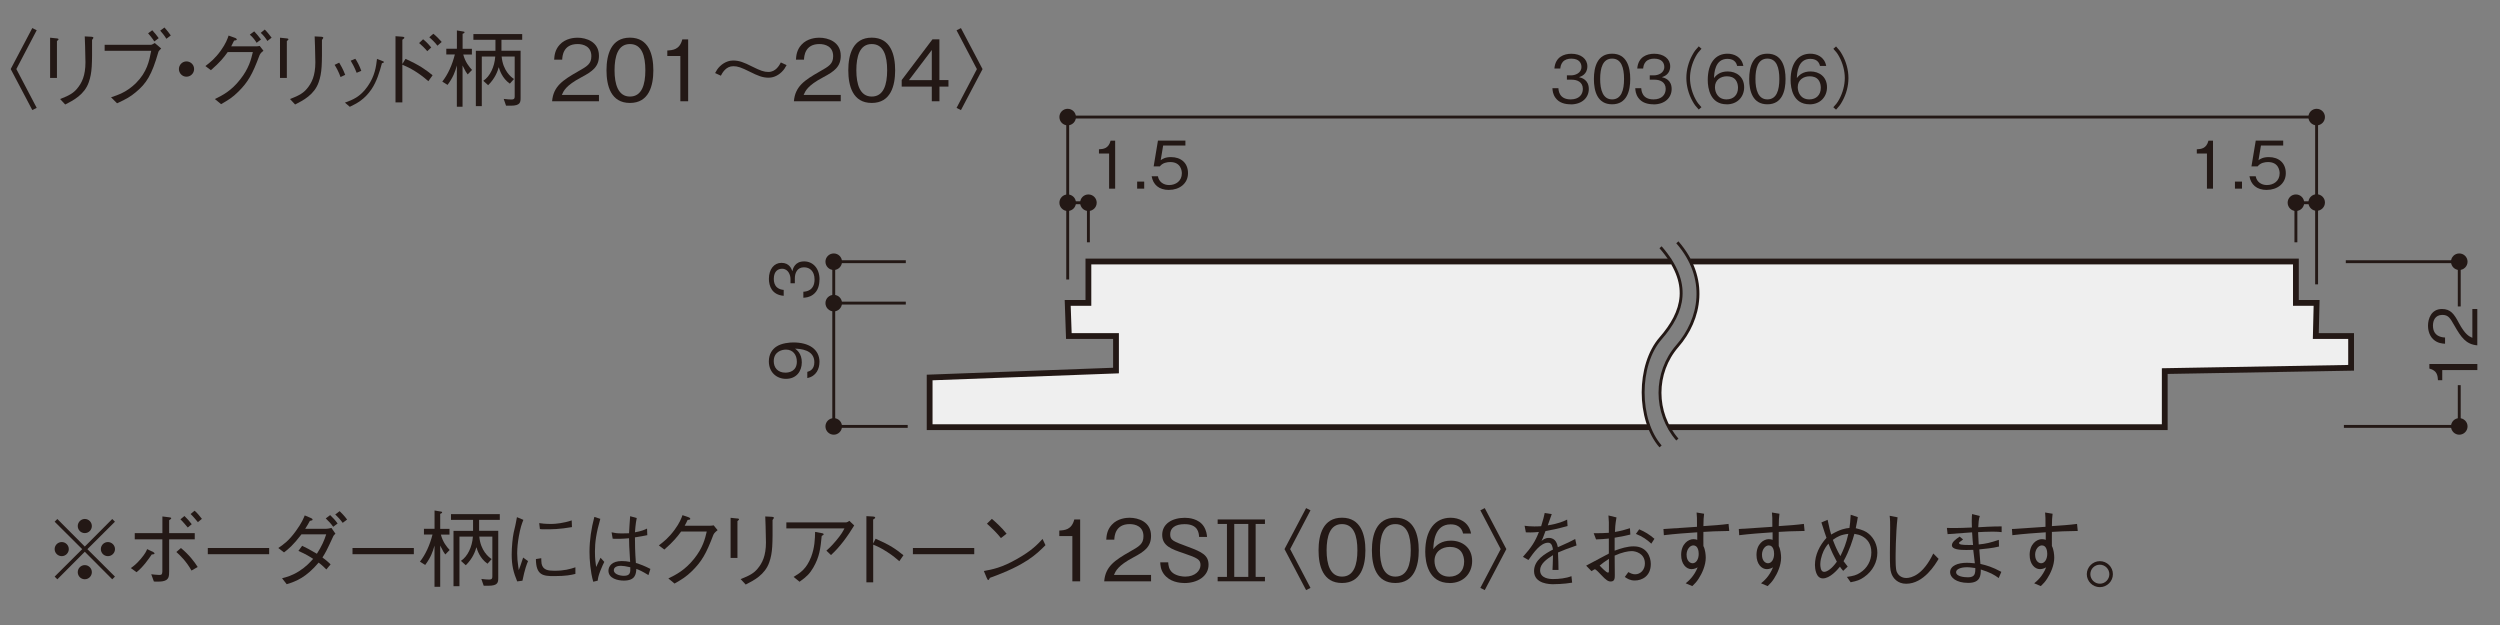 <?xml version="1.0" encoding="UTF-8"?><svg id="_レイヤー_1" xmlns="http://www.w3.org/2000/svg" xmlns:xlink="http://www.w3.org/1999/xlink" viewBox="0 0 500 125"><rect x="0" y="0" width="500" height="125" fill="#808080" stroke="none"/><defs><style>.cls-1,.cls-2,.cls-3{fill:none;}.cls-2{stroke-width:.58px;}.cls-2,.cls-3{stroke:#231815;}.cls-4{fill:#efefef;}.cls-3{stroke-miterlimit:10;stroke-width:1.16px;}.cls-5{clip-path:url(#clippath-1);}.cls-6{fill:#231815;}.cls-7{clip-path:url(#clippath);}</style><clipPath id="clippath"><rect class="cls-1" x="149.57" y="9.03" width="350.43" height="92.09"/></clipPath><clipPath id="clippath-1"><rect class="cls-1" x="152.06" y="9.03" width="345.77" height="80.44"/></clipPath></defs><rect class="cls-1" width="500" height="125"/><path class="cls-6" d="M11.47,115.86l-.54-.54,5.51-5.49-5.51-5.49.54-.54,5.49,5.51,5.49-5.51.54.54-5.51,5.49,5.51,5.49-.54.54-5.49-5.51-5.49,5.51ZM13.76,109.82c0,.76-.63,1.41-1.41,1.41s-1.42-.63-1.42-1.41.64-1.41,1.42-1.41,1.41.64,1.41,1.41ZM18.37,105.21c0,.75-.61,1.41-1.41,1.41s-1.41-.64-1.41-1.41.64-1.42,1.41-1.42,1.41.64,1.41,1.42ZM18.37,114.43c0,.76-.61,1.42-1.41,1.42s-1.41-.64-1.41-1.42.64-1.41,1.41-1.41,1.41.64,1.41,1.41ZM23,109.82c0,.76-.63,1.41-1.42,1.41s-1.41-.63-1.41-1.41.64-1.41,1.41-1.41,1.42.64,1.42,1.41Z"/><path class="cls-6" d="M26.16,113.62c.54-.39,1.1-.78,2.03-1.88.88-1.05,1.05-1.47,1.24-1.92l1.22.59c.15.07.25.19.25.29,0,.15-.25.17-.56.2-.53.78-1.69,2.49-3.03,3.54l-1.15-.83ZM32.48,107.87h-5.53v-1.24h5.53v-3.34l1.37.17c.25.02.39.07.39.19s-.05.15-.41.39v2.59h5.12v1.24h-5.12v6.36c0,1.03-.02,1.81-1.32,2.03-.44.08-1.25.07-1.73.05l-.53-1.46c.34.03,1.07.14,1.61.14.47,0,.59-.12.61-.71v-6.41ZM36.18,109.6c1.61,1.32,2.69,2.73,3.36,3.8l-1.24.71c-1.03-1.85-2.32-3.08-3.03-3.71l.92-.8ZM37.55,105.5c-.17-.2-.95-1.15-1.46-1.64l.8-.66c.47.44,1.05,1.08,1.46,1.64l-.8.66ZM39.58,104.43c-.17-.2-.98-1.19-1.46-1.63l.8-.66c.51.42,1.12,1.19,1.46,1.63l-.8.66Z"/><path class="cls-6" d="M41.56,110.84v-1.24h12.27v1.24h-12.27Z"/><path class="cls-6" d="M67.08,106.74c-.25.25-.29.29-.39.44-1.31,2.85-1.56,3.31-2.2,4.32.41.29.95.7,1.63,1.37l-.85,1.02c-.8-.81-1.24-1.14-1.54-1.37-2.51,2.95-4.44,3.73-6.39,4.32l-.93-1.19c.92-.24,1.97-.51,3.37-1.39,1.42-.9,2.19-1.76,2.85-2.49-.56-.37-1.47-.95-2.95-1.59l.75-1.02c.88.42,1.49.73,2.95,1.59,1-1.58,1.44-2.59,1.86-3.88h-4.95c-1.66,2.17-2.61,2.95-3.49,3.61l-1.14-.88c1.07-.73,2.1-1.44,3.53-3.42,1.14-1.56,1.53-2.54,1.76-3.1l1.27.54c.12.07.29.15.29.29,0,.15-.07.17-.54.27-.22.41-.56,1.02-.93,1.58h4.15c.22,0,.66-.05,1.1-.17l.8,1.15ZM66.64,105.36c-.44-.63-.93-1.15-1.49-1.68l.88-.66c.56.53,1.05,1.05,1.49,1.68l-.88.66ZM68.54,104.57c-.44-.61-.98-1.2-1.49-1.68l.88-.66c.42.41.98.98,1.49,1.68l-.88.66Z"/><path class="cls-6" d="M70.5,110.84v-1.24h12.27v1.24h-12.27Z"/><path class="cls-6" d="M89.06,110.89c-.31-.41-.37-.49-1.02-1.78v8.25h-1.14v-8.25c-.32,1.2-.76,2.41-1.86,3.88l-1.05-.66c1.12-1.42,1.98-3.32,2.51-5.42h-1.71v-1.15h2.12v-3.66l1.3.22c.08.02.22.03.22.14,0,.17-.24.25-.39.31v3h1.86v1.15h-1.73c.41,1.53,1.19,2.47,1.76,3.08l-.88.9ZM95.82,103.96v2.2h3.83v9.36c0,.93-.02,1.63-1.98,1.63h-.93l-.47-1.36c.81.09,1.14.12,1.54.12.64,0,.66-.29.66-.66v-7.93h-2.61c.25,2.81,1.88,4.12,2.47,4.49l-.83.93c-1.56-1.08-2.05-2.75-2.22-3.3-.22.8-.71,2.22-2.12,3.61l-.97-.88c1.34-.88,2.24-2.78,2.39-4.85h-2.69v9.92h-1.19v-11.07h3.91v-2.2h-4.41v-1.15h9.76v1.15h-4.15Z"/><path class="cls-6" d="M104.68,103.96c-.31.78-.61,1.58-.92,3.36-.19,1.1-.32,2.24-.32,3.36,0,.93.08,1.66.19,2.42.07.51.08.58.12.92.22-.54.36-.92.88-2.51l.98.71c-.25.58-.64,1.56-1.12,3.92l-1.05.14c-.71-1.73-1.1-3.1-1.1-5.37,0-1.44.19-3.44.39-4.36.37-1.58.41-1.75.47-2.12.14-.73.15-.81.19-1l1.29.54ZM108.25,111.64c0,.17.03.97.07,1.12.27,1.25,1.32,1.39,2.54,1.39,2.02,0,3.1-.32,4.22-.69v1.32c-.9.22-1.85.44-4.29.44-2.15,0-3.59-.15-3.61-3.41l1.07-.17ZM107.85,104.62c.44.07,1.14.17,2.42.17.83,0,2.49-.17,4.07-.71l.05,1.34c-2.59.44-3.83.44-5.56.44-.44,0-.61-.02-.85-.05l-.14-1.19Z"/><path class="cls-6" d="M118.65,116.35c-.58-2-.75-4.47-.75-5.95,0-2.37.36-4.73.97-7.02l1.19.39c-.83,2.9-1.07,4.71-1.07,6.51,0,1.53.12,2.25.24,3.12.14-.29.76-1.59.88-1.85l.75.83c-.17.36-.44.86-.78,1.75-.44,1.15-.47,1.49-.54,2l-.88.22ZM129.69,115.02c-1.29-.8-1.85-1.02-2.42-1.24-.07,1.05-.2,2.34-2.51,2.34-1.2,0-3.07-.42-3.07-1.98,0-.88.69-1.93,2.64-1.93.56,0,1.15.05,1.7.17-.19-3.24-.22-3.61-.22-4.73-1.24.12-2.59.14-3.27.1l-.22-1.29c.63.14,1.02.22,2.12.22.68,0,1-.02,1.37-.03.03-.81.14-2.27.22-3.41l1.32.36c-.25,1.15-.32,2.46-.36,2.86,1.34-.24,1.93-.51,2.42-.75l.05,1.32c-.59.12-1.24.25-2.47.44,0,1.22.02,2.95.19,5.12.85.27,1.64.54,2.9,1.19l-.39,1.24ZM124.18,113.16c-1.27,0-1.42.64-1.42.88,0,.69.98,1.12,2.03,1.12,1.29,0,1.3-.71,1.27-1.71-.8-.19-1.47-.29-1.88-.29Z"/><path class="cls-6" d="M142.11,105.14c.25,0,.36-.02.61-.08l.8.97c-.66.54-.75.71-.88,1.02-1.39,3.66-2.29,5.25-4.27,7.19-1.15,1.12-2,1.64-3.46,2.47l-1.24-1.02c1.49-.73,3.27-1.61,5.14-3.92,1.78-2.22,2.2-4.02,2.54-5.47h-5.12c-.75,1.02-1.53,2.02-3.36,3.61l-1.1-.83c.93-.71,1.95-1.49,3.15-3.12,1.03-1.41,1.34-2.27,1.58-2.93l1.22.42c.32.12.34.29.34.32,0,.15-.22.19-.54.22-.17.37-.34.73-.58,1.15h5.17Z"/><path class="cls-6" d="M147.46,103.69c.14,0,.34.05.34.17,0,.09-.02.12-.31.36v7.37h-1.37v-8.03l1.34.14ZM148.12,115.82c1.95-.75,2.69-1.25,3.37-2.05.98-1.15,1.7-2.63,1.7-5.29,0-.51-.05-2.78-.07-3.24-.02-.53-.02-.61-.07-1.95l1.37.07c.07.02.36.03.36.2,0,.07-.03.1-.27.44.02,4.85.03,6.51-.66,8.47-.86,2.47-3.1,3.63-4.71,4.44l-1.02-1.1Z"/><path class="cls-6" d="M157.27,105.67v-1.19h11.97c.1,0,.39-.12.63-.31l.97.92c-1.31,2.15-2.78,4.22-4.64,5.92l-.92-.88c.39-.34.9-.78,1.92-1.98,1.08-1.29,1.36-1.83,1.69-2.47h-11.61ZM158.73,115.38c1.41-.86,2.58-1.63,3.51-4.03.71-1.9.75-3.56.78-4.97l1.46.27c.17.03.25.12.25.2,0,.1-.03.14-.39.34-.24,2.46-.42,4.17-1.7,6.36-.73,1.22-1.29,1.78-2.73,2.8l-1.19-.97Z"/><path class="cls-6" d="M175.13,107.75c2.88,1.25,4.02,2.05,5.56,3.3l-.83,1.19c-.51-.44-1.15-1.02-2.32-1.78-1.36-.9-2.14-1.22-2.9-1.53v7.54h-1.36v-13.24l1.29.07c.08,0,.47.02.47.24,0,.1-.14.19-.41.37v4.8l.49-.97Z"/><path class="cls-6" d="M182.58,110.84v-1.24h12.27v1.24h-12.27Z"/><path class="cls-6" d="M209.1,109.03c-1.9,1.9-3.97,3.97-11.12,6.54-.02.03-.2.44-.31.44-.14,0-.22-.2-.32-.42l-.58-1.39c1.68-.31,3.53-.63,6.64-2.41,2.95-1.66,4.14-2.95,5.1-4l.58,1.24ZM200.19,107.62c-.83-1.05-1.8-1.98-2.8-2.88l.98-.97c.53.44,1.97,1.71,2.95,2.97l-1.14.88Z"/><path class="cls-6" d="M214.47,116.26v-9.05h-2.61v-1.1c1.1-.07,2.47-.15,3-2.22h1.17v12.37h-1.56Z"/><path class="cls-6" d="M220.84,116.26c.25-2.95,2.07-4.19,5.17-5.95,1.85-1.05,2.68-1.51,2.68-3.07,0-1.95-1.59-2.42-2.75-2.42-2.92,0-3.05,2.46-3.08,3.12h-1.61c.05-.71.12-1.92,1.1-2.98,1.17-1.3,2.95-1.41,3.56-1.41,1.76,0,4.3.81,4.3,3.61,0,2.19-1.27,3.12-3.54,4.32-3.12,1.66-3.54,2.73-3.88,3.51h7.42v1.27h-9.37Z"/><path class="cls-6" d="M236.88,116.6c-1.03,0-2.98-.22-4.14-1.83-.61-.86-.66-1.71-.69-2.3h1.59c.03.51.1,1.49.95,2.14.83.61,1.97.71,2.46.71,1.98,0,3.05-1.2,3.05-2.3s-.56-1.42-3.37-2.37c-2.42-.81-4.29-1.46-4.29-3.68s2-3.41,4.53-3.41c.81,0,2.78.17,3.78,1.71.54.85.63,1.68.66,2.12h-1.59c-.05-.81-.19-2.56-2.9-2.56-1.92,0-2.88.8-2.88,2.02s.56,1.39,3.64,2.54c2.71,1,4.03,1.66,4.03,3.56,0,2.29-2.2,3.66-4.83,3.66Z"/><path class="cls-6" d="M243.53,115.38h1.86v-10.59h-1.86v-.9h9.46v.9h-1.86v10.59h1.86v.88h-9.46v-.88ZM246.85,115.38h2.81v-10.59h-2.81v10.59Z"/><path class="cls-6" d="M261.22,101.62l.88.44-4.07,7.76,4.07,7.76-.88.44-4.32-8.2,4.32-8.2Z"/><path class="cls-6" d="M268.4,116.6c-3.8,0-4.69-3.41-4.69-6.53s.9-6.53,4.69-6.53,4.68,3.44,4.68,6.53-.88,6.53-4.68,6.53ZM268.4,104.82c-2.42,0-3.08,2.47-3.08,5.25s.71,5.25,3.08,5.25,3.08-2.37,3.08-5.25-.69-5.25-3.08-5.25Z"/><path class="cls-6" d="M279.07,116.6c-3.8,0-4.69-3.41-4.69-6.53s.9-6.53,4.69-6.53,4.68,3.44,4.68,6.53-.88,6.53-4.68,6.53ZM279.07,104.82c-2.42,0-3.08,2.47-3.08,5.25s.71,5.25,3.08,5.25,3.08-2.37,3.08-5.25-.69-5.25-3.08-5.25Z"/><path class="cls-6" d="M289.93,116.6c-4.24,0-4.88-4.1-4.88-6.25,0-4.41,2-6.8,5.08-6.8,1.59,0,3.63.75,4.08,3.15h-1.59c-.12-.47-.47-1.83-2.49-1.83-3.27,0-3.42,3.71-3.47,4.97.63-.88,1.68-1.71,3.53-1.71,2.22,0,4.24,1.36,4.24,4.07,0,2.46-1.73,4.41-4.49,4.41ZM292.22,110.31c-.53-.69-1.41-.93-2.25-.93-1.56,0-3.07.9-3.07,2.8,0,1.25.68,3.15,2.98,3.15,1.76,0,2.95-1.14,2.95-3,0-.56-.12-1.37-.61-2.02Z"/><path class="cls-6" d="M296.95,118.02l-.88-.44,4.07-7.76-4.07-7.76.88-.44,4.32,8.2-4.32,8.2Z"/><path class="cls-6" d="M314.44,116.53c-1.64.29-3.49.31-3.8.31-.54,0-3.83,0-3.83-2.63,0-2.2,2.15-3.44,3.78-4.3-.07-.46-.2-1.37-.95-1.37-1.53,0-2.9,1.95-3.95,3.46l-1.1-.63c1.73-1.93,2.47-3.1,3.19-4.98-1.47.14-2.14.1-2.61.08l-.25-1.32c.53.07,1.03.14,1.97.14.64,0,1-.03,1.34-.05.42-1.34.58-1.98.71-2.64l1.41.22c-.19.59-.37,1.07-.8,2.25,2.17-.34,3.2-.83,3.88-1.15l.08,1.29c-2.15.58-3.14.78-4.41,1-.47,1.31-.59,1.56-.8,2,.22-.2.68-.63,1.46-.63,1.44,0,1.69,1.29,1.81,1.86,2.14-.95,2.51-1.12,3.47-1.64l.27,1.29c-2.15.76-2.59.92-3.71,1.41.08,1.75.08,2.17.1,3.49h-1.2c0-.15.03-.8.05-1.2.03-.69.03-1.15.05-1.76-1.31.81-2.58,1.75-2.58,3.02,0,1.63,1.86,1.76,2.59,1.76,1.17,0,2.61-.15,3.68-.58l.14,1.32Z"/><path class="cls-6" d="M323.3,103.47c-.25,1.41-.29,2.19-.31,2.92,1.15-.19,1.98-.42,3-.75l.08,1.27c-.73.2-1.42.32-3.14.63v2.59c1.36-.49,2.54-.86,3.81-.86,2.58,0,3.42,2.03,3.42,3.53,0,2.46-1.8,3.3-3.2,3.3-.93,0-1.46-.34-2-.71l.71-.97c.44.24.85.44,1.36.44,1.07,0,1.95-.9,1.95-2.15,0-2.07-1.92-2.49-2.63-2.49s-1.97.24-3.42.9c0,.61.03,3.36.03,3.91s0,1.27-.8,1.27c-.49,0-.9-.2-2-1.39-.22-.24-.97-1.05-1.17-1.05-.1,0-.17.03-.69.37l-1.07-1.1c.73-.37,3.9-2.1,4.54-2.42v-3c-.75.07-1.85.17-2.56.17l-.47-1.24c1.2,0,1.85,0,3.03-.08.02-2.08.02-2.32-.08-3.47l1.59.39ZM321.79,111.77c-.68.44-1.42.95-1.86,1.34.39.42,1.34,1.41,1.66,1.41.2,0,.2-.15.2-.59v-2.15ZM327.84,105.86c1.24.54,2,1.02,3.05,1.9l-.63.97c-.88-.81-1.73-1.41-3.08-1.95l.66-.92Z"/><path class="cls-6" d="M340.82,102.75c-.08.68-.14,1.27-.14,2.47,1.83-.12,3.61-.24,5.03-.44l.14,1.41c-2.32.02-4.08.12-5.17.19-.02.44,0,2.42,0,2.83.36.64.47,1.76.47,2.32,0,1.56-.75,3.17-1.42,4.2-.44.68-.75.98-1.27,1.49l-1.32-.56c.54-.44,1.68-1.39,2.39-3.19-.58.36-1.2.36-1.22.36-1.07,0-2.08-1.03-2.08-2.85,0-2.19,1.42-3.15,2.46-3.15.36,0,.58.07.76.14v-1.51c-1.81.12-4.63.32-6.68.58l-.08-1.24c1.86-.1,4.85-.32,6.71-.44,0-1.61,0-2.2-.08-2.86l1.51.25ZM337.32,110.99c0,1.19.69,1.66,1.2,1.66.7,0,1.22-.78,1.22-1.88,0-.56-.15-1.69-1.07-1.69-.64,0-1.36.73-1.36,1.92Z"/><path class="cls-6" d="M355.89,102.75c-.08.68-.14,1.27-.14,2.47,1.83-.12,3.61-.24,5.03-.44l.14,1.41c-2.32.02-4.08.12-5.17.19-.02.44,0,2.42,0,2.83.36.64.47,1.76.47,2.32,0,1.56-.75,3.17-1.42,4.2-.44.68-.75.98-1.27,1.49l-1.32-.56c.54-.44,1.68-1.39,2.39-3.19-.58.36-1.2.36-1.22.36-1.07,0-2.08-1.03-2.08-2.85,0-2.19,1.42-3.15,2.46-3.15.36,0,.58.07.76.14v-1.51c-1.81.12-4.63.32-6.68.58l-.08-1.24c1.86-.1,4.85-.32,6.71-.44,0-1.61,0-2.2-.08-2.86l1.51.25ZM352.4,110.99c0,1.19.69,1.66,1.2,1.66.7,0,1.22-.78,1.22-1.88,0-.56-.15-1.69-1.07-1.69-.64,0-1.36.73-1.36,1.92Z"/><path class="cls-6" d="M368.65,114.19c-.36-.42-.46-.54-.66-.85-.54.66-2,2.34-3.41,2.34s-1.59-2-1.59-2.69c0-2.03.93-3.91,2.31-5.42-.31-.86-.37-1.08-1.02-3.08l1.24-.53c.37,1.78.54,2.39.71,2.95,1.85-1.08,2.83-1.24,3.66-1.32.08-.58.19-1.36.25-2.64l1.42.47c-.05.44-.15.93-.41,2.22,1.46.36,2.02.63,2.64,1.15,1,.86,1.68,2.19,1.68,3.75,0,1.78-.86,3.64-2.66,4.88-.83.58-1.41.78-2.68,1.03l-.75-1.07c1.36-.19,1.92-.36,2.64-.83,1.42-.9,2.25-2.41,2.25-4.05,0-1.73-.81-2.71-1.86-3.27-.47-.24-.81-.34-1.53-.46-.37,1.29-.93,3.2-2.17,5.47.42.56.58.76.83,1.07l-.92.88ZM365.69,108.72c-.42.51-.88,1.07-1.27,2.22-.15.46-.36,1.2-.36,1.9,0,.34.03,1.53.75,1.53.61,0,1.53-.59,2.56-2.03-.66-1.25-.95-1.81-1.68-3.61ZM369.67,106.77c-1.42.15-2.19.54-3.1,1.2.41,1.07.75,1.95,1.51,3.25.66-1.39,1.12-2.37,1.59-4.46Z"/><path class="cls-6" d="M379.51,103.47c-.39,3.44-.39,7.88-.39,8.27,0,2.08.15,2.44.25,2.66.44,1.02,1.42,1.2,1.86,1.2,1.08,0,3.39-.63,5.42-4.9l1.07,1.07c-.61,1.02-2.93,4.98-6.49,4.98-1.68,0-2.66-1.1-2.98-2.14-.24-.76-.27-1.32-.27-4.1,0-.8.05-4.25.05-4.97,0-.76,0-1.63-.1-2.39l1.58.31Z"/><path class="cls-6" d="M399.83,109.3c-1.31.34-3.08.49-3.97.58.03.56.12,1.59.22,2.9,1.32.31,2.36.61,4.19,1.59l-.53,1.24c-.9-.66-1.75-1.15-3.58-1.71,0,1.14-.03,2.68-2.51,2.68s-3.63-1.14-3.63-2.12c0-1.32,1.56-1.9,3.34-1.9.32,0,.75.02,1.61.1-.05-.42-.27-2.32-.32-2.69-.29.02-.64.03-1.41.03-1.2,0-2.86-.08-2.86-.95,0-.63.76-1.19,1.54-1.73l.69.56c-.15.15-.19.17-.56.44-.17.12-.24.17-.24.29,0,.29.53.39,1.97.39.14,0,.71-.02.83,0-.08-.78-.08-.97-.19-2.53-.76.05-4.2.32-4.9.36l-.14-1.24c.8.02,2.17.05,5-.09-.02-.36-.03-.68-.03-1.2,0-.83.03-1.15.07-1.49l1.54.39c-.22.58-.27,1.47-.31,2.25.9-.05,2.75-.17,4.68-.17v1.15c-.47-.05-.83-.1-1.78-.1-1.14,0-2.29.07-2.93.1,0,.32.07,1.76.12,2.46,1.47-.14,2.29-.34,4.03-.92l.03,1.32ZM393.34,113.45c-1.15,0-2.12.37-2.12.98,0,.85,1.54,1.03,2.37,1.03,1.39,0,1.49-.71,1.47-1.85-.81-.12-1.27-.17-1.73-.17Z"/><path class="cls-6" d="M410.52,102.75c-.08.68-.14,1.27-.14,2.47,1.83-.12,3.61-.24,5.03-.44l.14,1.41c-2.32.02-4.08.12-5.17.19-.02.44,0,2.42,0,2.83.36.64.47,1.76.47,2.32,0,1.56-.75,3.17-1.42,4.2-.44.68-.75.98-1.27,1.49l-1.32-.56c.54-.44,1.68-1.39,2.39-3.19-.58.36-1.2.36-1.22.36-1.07,0-2.08-1.03-2.08-2.85,0-2.19,1.42-3.15,2.46-3.15.36,0,.58.07.76.14v-1.51c-1.81.12-4.63.32-6.68.58l-.08-1.24c1.86-.1,4.85-.32,6.71-.44,0-1.61,0-2.2-.08-2.86l1.51.25ZM407.03,110.99c0,1.19.7,1.66,1.2,1.66.69,0,1.22-.78,1.22-1.88,0-.56-.15-1.69-1.07-1.69-.64,0-1.36.73-1.36,1.92Z"/><path class="cls-6" d="M422.58,114.84c0,1.42-1.17,2.59-2.61,2.59s-2.61-1.17-2.61-2.59,1.19-2.61,2.61-2.61,2.61,1.15,2.61,2.61ZM418.07,114.84c0,1.03.85,1.9,1.9,1.9s1.9-.86,1.9-1.9-.86-1.9-1.9-1.9-1.9.83-1.9,1.9Z"/><path class="cls-2" d="M491.85,61.29v-8.95h-22.69M468.78,85.28h23.07v-8.25"/><path class="cls-6" d="M495.47,74.01h-7.02v2.03h-.86c-.05-.86-.12-1.92-1.72-2.33v-.91h9.6v1.21Z"/><path class="cls-6" d="M495.47,69.07c-2.29-.2-3.25-1.61-4.62-4.01-.82-1.43-1.17-2.08-2.38-2.08-1.51,0-1.88,1.24-1.88,2.13,0,2.26,1.91,2.37,2.42,2.39v1.25c-.55-.04-1.49-.09-2.32-.85-1.01-.91-1.09-2.29-1.09-2.76,0-1.37.63-3.34,2.8-3.34,1.7,0,2.42.99,3.35,2.75,1.29,2.42,2.12,2.75,2.72,3.01v-5.76h.99v7.27Z"/><path class="cls-2" d="M459.18,40.55h4.02M463.32,23.41v33.46M213.54,23.41h249.78M213.54,23.41v32.49"/><path class="cls-6" d="M441.39,37.73v-7.02h-2.03v-.85c.86-.05,1.92-.12,2.33-1.72h.91v9.6h-1.21Z"/><path class="cls-6" d="M446.99,37.73v-1.41h1.41v1.41h-1.41Z"/><path class="cls-6" d="M453.38,37.99c-2.08,0-3.2-1.09-3.49-2.74h1.25c.2,1.14,1.14,1.76,2.24,1.76,1.35,0,2.55-.82,2.55-2.35,0-.45-.16-2.25-2.33-2.25-.59,0-1.53.14-2.07.87h-1.24l.86-5.16h5.49v.99h-4.45l-.49,2.93c.34-.24.89-.62,2.05-.62,1.96,0,3.41,1.12,3.41,3.22s-1.75,3.34-3.79,3.34Z"/><path class="cls-6" d="M221.82,37.73v-7.02h-2.03v-.85c.86-.05,1.92-.12,2.33-1.72h.91v9.6h-1.21Z"/><path class="cls-6" d="M227.43,37.73v-1.41h1.41v1.41h-1.41Z"/><path class="cls-6" d="M233.82,37.99c-2.08,0-3.2-1.09-3.49-2.74h1.25c.2,1.14,1.14,1.76,2.24,1.76,1.35,0,2.55-.82,2.55-2.35,0-.45-.16-2.25-2.33-2.25-.59,0-1.53.14-2.07.87h-1.24l.86-5.16h5.49v.99h-4.45l-.49,2.93c.34-.24.89-.62,2.05-.62,1.96,0,3.41,1.12,3.41,3.22s-1.75,3.34-3.79,3.34Z"/><path class="cls-2" d="M217.68,48.46v-7.91M217.68,40.55h-4.14M459.18,48.46v-7.99"/><g class="cls-7"><path class="cls-6" d="M314.12,20.86c-1.11,0-2.3-.28-3.03-1.3-.53-.74-.57-1.42-.61-1.92h1.2c.04.5.16,2.24,2.46,2.24,1.62,0,2.43-.93,2.43-2.1,0-1.39-1.16-1.84-2.18-1.84h-1.01v-.87h.86c.74,0,2.05-.41,2.05-1.68,0-.74-.42-1.66-2.03-1.66-.63,0-1.29.16-1.71.66-.39.47-.45.95-.49,1.32h-1.18c.18-2.33,1.92-2.96,3.39-2.96,1.92,0,3.2,1.03,3.2,2.51,0,1.63-1.26,2.04-1.67,2.17.54.14,1.96.5,1.96,2.37,0,1.71-1.33,3.08-3.64,3.08Z"/><path class="cls-6" d="M322.42,20.86c-2.95,0-3.64-2.64-3.64-5.06s.7-5.06,3.64-5.06,3.63,2.67,3.63,5.06-.68,5.06-3.63,5.06ZM322.42,11.72c-1.88,0-2.39,1.92-2.39,4.08s.55,4.08,2.39,4.08,2.39-1.84,2.39-4.08-.54-4.08-2.39-4.08Z"/><path class="cls-6" d="M330.69,20.86c-1.11,0-2.3-.28-3.03-1.3-.53-.74-.57-1.42-.61-1.92h1.2c.04.5.16,2.24,2.46,2.24,1.62,0,2.43-.93,2.43-2.1,0-1.39-1.16-1.84-2.18-1.84h-1.01v-.87h.86c.74,0,2.05-.41,2.05-1.68,0-.74-.42-1.66-2.03-1.66-.63,0-1.29.16-1.71.66-.39.47-.45.95-.49,1.32h-1.18c.18-2.33,1.92-2.96,3.39-2.96,1.92,0,3.2,1.03,3.2,2.51,0,1.63-1.26,2.04-1.67,2.17.54.14,1.96.5,1.96,2.37,0,1.71-1.33,3.08-3.64,3.08Z"/><path class="cls-6" d="M340.29,9.76c-.51.55-.8.88-1.18,1.59-.7,1.3-1.11,2.83-1.11,4.25s.41,2.95,1.11,4.25c.38.71.67,1.04,1.18,1.59l-.54.47c-.53-.57-.84-.93-1.24-1.66-.8-1.43-1.24-3.07-1.24-4.66s.43-3.22,1.24-4.66c.39-.72.71-1.09,1.24-1.66l.54.47Z"/><path class="cls-6" d="M345.34,20.86c-3.29,0-3.79-3.18-3.79-4.85,0-3.42,1.55-5.27,3.95-5.27,1.24,0,2.82.58,3.17,2.45h-1.24c-.09-.37-.37-1.42-1.93-1.42-2.54,0-2.66,2.88-2.7,3.85.49-.68,1.3-1.33,2.74-1.33,1.72,0,3.29,1.05,3.29,3.16,0,1.91-1.34,3.42-3.49,3.42ZM347.12,15.98c-.41-.54-1.09-.72-1.75-.72-1.21,0-2.38.7-2.38,2.17,0,.97.53,2.45,2.32,2.45,1.37,0,2.29-.88,2.29-2.33,0-.43-.09-1.07-.47-1.57Z"/><path class="cls-6" d="M353.48,20.86c-2.95,0-3.64-2.64-3.64-5.06s.7-5.06,3.64-5.06,3.63,2.67,3.63,5.06-.68,5.06-3.63,5.06ZM353.48,11.72c-1.88,0-2.39,1.92-2.39,4.08s.55,4.08,2.39,4.08,2.39-1.84,2.39-4.08-.54-4.08-2.39-4.08Z"/><path class="cls-6" d="M361.91,20.86c-3.29,0-3.79-3.18-3.79-4.85,0-3.42,1.55-5.27,3.95-5.27,1.24,0,2.82.58,3.17,2.45h-1.24c-.09-.37-.37-1.42-1.93-1.42-2.54,0-2.66,2.88-2.7,3.85.49-.68,1.3-1.33,2.74-1.33,1.72,0,3.29,1.05,3.29,3.16,0,1.91-1.34,3.42-3.49,3.42ZM363.68,15.98c-.41-.54-1.09-.72-1.75-.72-1.21,0-2.38.7-2.38,2.17,0,.97.53,2.45,2.32,2.45,1.37,0,2.29-.88,2.29-2.33,0-.43-.09-1.07-.47-1.57Z"/><path class="cls-6" d="M366.67,21.44c.51-.55.8-.88,1.18-1.59.7-1.3,1.11-2.83,1.11-4.25s-.41-2.95-1.11-4.25c-.38-.71-.67-1.04-1.18-1.59l.54-.47c.53.57.84.93,1.24,1.66.8,1.43,1.24,3.07,1.24,4.66s-.43,3.22-1.24,4.66c-.39.72-.71,1.09-1.24,1.66l-.54-.47Z"/><path class="cls-6" d="M219.34,40.54c0-.91-.74-1.65-1.66-1.65s-1.65.74-1.65,1.65.74,1.66,1.65,1.66,1.66-.74,1.66-1.66"/><path class="cls-6" d="M215.19,40.54c0-.91-.74-1.65-1.66-1.65s-1.65.74-1.65,1.65.74,1.66,1.65,1.66,1.66-.74,1.66-1.66"/><path class="cls-6" d="M215.19,23.41c0-.91-.74-1.65-1.66-1.65s-1.65.74-1.65,1.65.74,1.66,1.65,1.66,1.66-.74,1.66-1.66"/><path class="cls-6" d="M460.84,40.54c0-.91-.74-1.65-1.66-1.65s-1.65.74-1.65,1.65.74,1.66,1.65,1.66,1.66-.74,1.66-1.66"/><path class="cls-6" d="M464.99,23.41c0-.91-.74-1.65-1.66-1.65s-1.65.74-1.65,1.65.74,1.66,1.65,1.66,1.66-.74,1.66-1.66"/><path class="cls-6" d="M464.99,40.5c0-.91-.74-1.65-1.66-1.65s-1.65.74-1.65,1.65.74,1.66,1.65,1.66,1.66-.74,1.66-1.66"/><path class="cls-6" d="M493.51,52.34c0-.91-.74-1.65-1.66-1.65s-1.65.74-1.65,1.65.74,1.66,1.65,1.66,1.66-.74,1.66-1.66"/><path class="cls-6" d="M493.51,85.28c0-.91-.74-1.65-1.66-1.65s-1.65.74-1.65,1.65.74,1.66,1.65,1.66,1.66-.74,1.66-1.66"/><path class="cls-2" d="M166.75,60.62h14.41M181.54,85.28h-14.79"/><path class="cls-6" d="M163.89,72.43c0,1.3-.62,2.83-2.43,3.18v-1.24c.36-.1,1.41-.38,1.41-1.93,0-2.54-2.88-2.67-3.85-2.71.34.25,1.34.97,1.34,2.74s-1.07,3.3-3.16,3.3c-1.92,0-3.43-1.35-3.43-3.5,0-1.53.75-2.43,1.46-2.92,1.09-.75,2.74-.86,3.46-.86,3.01,0,5.21,1.3,5.21,3.93ZM154.75,72.24c0,1.33.84,2.29,2.33,2.29.82,0,2.29-.33,2.29-2.2,0-1.38-.79-2.41-2.17-2.41-.92,0-2.45.47-2.45,2.32Z"/><path class="cls-6" d="M163.89,55.91c0,1.1-.28,2.3-1.3,3.03-.74.53-1.42.57-1.92.61v-1.2c.5-.04,2.24-.16,2.24-2.46,0-1.62-.93-2.43-2.1-2.43-1.39,0-1.84,1.16-1.84,2.18v1.01h-.87v-.85c0-.74-.41-2.05-1.68-2.05-.74,0-1.66.42-1.66,2.03,0,.63.16,1.29.66,1.71.47.39.95.45,1.32.49v1.18c-2.33-.18-2.96-1.92-2.96-3.39,0-1.92,1.03-3.2,2.51-3.2,1.63,0,2.04,1.26,2.17,1.67.14-.54.5-1.96,2.37-1.96,1.71,0,3.08,1.33,3.08,3.64Z"/><path class="cls-6" d="M165.09,60.62c0-.91.74-1.65,1.66-1.65s1.65.74,1.65,1.65-.74,1.66-1.65,1.66-1.66-.74-1.66-1.66"/><polyline class="cls-2" points="166.75 85.28 166.75 52.34 181.16 52.34"/><path class="cls-6" d="M165.09,52.34c0-.91.74-1.65,1.66-1.65s1.65.74,1.65,1.65-.74,1.66-1.65,1.66-1.66-.74-1.66-1.66"/><path class="cls-6" d="M165.09,85.28c0-.91.74-1.65,1.66-1.65s1.65.74,1.65,1.65-.74,1.66-1.65,1.66-1.66-.74-1.66-1.66"/><path class="cls-4" d="M332.11,67.68c4.01-4.6,5.78-9.48,2.12-15.38h-116.55v8.28h-4.14l.23,6.63h9.43v6.9l-37.27,1.39v9.94h144c-2.21-5.7-1.52-13.5,2.19-17.75"/><path class="cls-4" d="M463.16,67.21l.16-6.63h-4.14v-8.28h-121.13c3.03,6.15,1.25,12.51-2.58,16.91-3.97,4.55-4.51,11.09-1.69,16.23h99.17v-11.21l37.27-.66v-6.35h-7.06Z"/></g><g class="cls-5"><path class="cls-2" d="M335.47,48.46c6.3,7.22,4.64,15.43,0,20.75-4.63,5.32-4.63,13.37,0,18.7M332.11,49.45c6.29,7.22,4.64,12.91,0,18.23-4.64,5.33-4.64,16.28,0,21.6"/><path class="cls-3" d="M333.78,85.43h99.17v-11.21l37.27-.66v-6.35h-7.06l.16-6.63h-4.14v-8.28h-121.13M334.23,52.3h-116.55v8.28h-4.14l.23,6.63h9.43v6.9l-37.27,1.39v9.94h144"/></g><path class="cls-6" d="M6.46,5.61l.88.44-4.07,7.76,4.07,7.76-.88.44L2.14,13.81,6.46,5.61Z"/><path class="cls-6" d="M11.36,7.68c.14,0,.34.05.34.17,0,.09-.02.12-.31.36v7.37h-1.37V7.54l1.34.14ZM12.02,19.81c1.95-.75,2.69-1.25,3.37-2.05.98-1.15,1.7-2.63,1.7-5.29,0-.51-.05-2.78-.07-3.24-.02-.53-.02-.61-.07-1.95l1.37.07c.07.02.36.03.36.2,0,.07-.03.1-.27.44.02,4.85.03,6.51-.66,8.47-.86,2.47-3.1,3.63-4.71,4.44l-1.02-1.1Z"/><path class="cls-6" d="M20.93,10.15v-1.19h9.27c.14,0,.46-.17.75-.36l1.29,1.1c-.08.08-.46.46-.51.56-.03.07-.05.12-.07.19-1.3,4.53-2.36,6.24-4.54,8.02-1.02.85-1.81,1.32-3.71,2.19l-1.2-1.2c1.41-.46,3.2-1.07,5-2.86,2.19-2.19,2.64-4.39,3.03-6.44h-9.3ZM30.86,8.29c-.41-.68-1.03-1.39-1.24-1.63l.83-.61c.47.49.88,1.02,1.29,1.58l-.88.66ZM33.28,7.76c-.39-.66-.93-1.29-1.24-1.63l.85-.63c.58.63,1.15,1.42,1.27,1.59l-.88.66Z"/><path class="cls-6" d="M38.82,13.81c0,.85-.69,1.53-1.53,1.53s-1.51-.7-1.51-1.53.68-1.53,1.51-1.53,1.53.66,1.53,1.53Z"/><path class="cls-6" d="M51.28,9.27c.24,0,.32-.02.66-.09l.75.97c-.59.44-.71.73-.83,1.02-1.37,3.68-2.27,5.27-4.22,7.19-1.12,1.12-1.97,1.64-3.42,2.47l-1.24-1.02c1.47-.73,3.24-1.59,5.05-3.91,1.75-2.2,2.19-4.02,2.54-5.49h-5.03c-.75,1.05-1.51,2.02-3.36,3.63l-1.1-.83c.93-.71,1.95-1.51,3.1-3.12,1-1.41,1.31-2.3,1.54-2.98l1.3.47c.25.09.34.24.34.32,0,.14-.24.17-.54.22-.29.61-.39.81-.58,1.15h5.03ZM50.84,6.27c.42.44.93,1.03,1.36,1.63l-.88.66c-.2-.34-.68-1.07-1.36-1.63l.88-.66ZM52.95,5.91c.53.51,1.08,1.24,1.37,1.63l-.85.66c-.27-.49-.73-1.1-1.32-1.63l.8-.66Z"/><path class="cls-6" d="M57.34,7.68c.14,0,.34.05.34.17,0,.09-.02.12-.31.36v7.37h-1.37V7.54l1.34.14ZM58,19.81c1.95-.75,2.69-1.25,3.37-2.05.98-1.15,1.7-2.63,1.7-5.29,0-.51-.05-2.78-.07-3.24-.02-.53-.02-.61-.07-1.95l1.37.07c.07.02.36.03.36.2,0,.07-.03.1-.27.44.02,4.85.03,6.51-.66,8.47-.86,2.47-3.1,3.63-4.71,4.44l-1.02-1.1Z"/><path class="cls-6" d="M67.84,12.53c.25.42.81,1.37,1.2,2.44l-.93.44c-.37-1.05-.86-1.93-1.19-2.44l.92-.44ZM69,20.52c1.44-.53,3.02-1.08,4.54-3.27,1.44-2.05,1.68-3.93,1.86-5.47l.88.34c.39.12.49.2.49.29,0,.12-.05.14-.39.25-.44,1.68-1.05,3.68-2.08,5.19-1.42,2.08-2.93,2.83-4.34,3.51l-.97-.83ZM71.06,11.75c.34.47.85,1.41,1.2,2.42l-.93.39c-.41-1.08-.95-2.03-1.19-2.42l.92-.39Z"/><path class="cls-6" d="M81.1,11.78c2.81,1.25,4.05,2.17,5.42,3.27l-.85,1.19c-1.92-1.69-3.59-2.63-5.2-3.3v7.54h-1.37V7.24l1.34.1c.12,0,.44.03.44.22,0,.09-.27.29-.41.39v4.85l.63-1.02ZM85.45,10.24c-.47-.58-1.19-1.27-1.63-1.63l.8-.76c.66.51,1.34,1.29,1.63,1.64l-.8.75ZM87.49,9.14c-.44-.59-1.17-1.31-1.63-1.68l.8-.71c.58.44,1.25,1.14,1.68,1.64l-.85.75Z"/><path class="cls-6" d="M93.53,14.88c-.31-.41-.37-.49-1.02-1.78v8.25h-1.14v-8.25c-.32,1.2-.76,2.41-1.86,3.88l-1.05-.66c1.12-1.42,1.98-3.32,2.51-5.42h-1.71v-1.15h2.12v-3.66l1.31.22c.08.02.22.03.22.14,0,.17-.24.25-.39.31v3h1.86v1.15h-1.73c.41,1.53,1.19,2.47,1.76,3.08l-.88.9ZM100.29,7.95v2.2h3.83v9.36c0,.93-.02,1.63-1.98,1.63h-.93l-.47-1.36c.81.09,1.14.12,1.54.12.64,0,.66-.29.66-.66v-7.93h-2.61c.25,2.81,1.88,4.12,2.47,4.49l-.83.93c-1.56-1.08-2.05-2.75-2.22-3.3-.22.8-.71,2.22-2.12,3.61l-.97-.88c1.34-.88,2.24-2.78,2.39-4.85h-2.69v9.92h-1.19v-11.07h3.92v-2.2h-4.41v-1.15h9.76v1.15h-4.15Z"/><path class="cls-6" d="M110.42,20.25c.25-2.95,2.07-4.19,5.17-5.95,1.85-1.05,2.68-1.51,2.68-3.07,0-1.95-1.59-2.42-2.75-2.42-2.92,0-3.05,2.46-3.08,3.12h-1.61c.05-.71.12-1.92,1.1-2.98,1.17-1.3,2.95-1.41,3.56-1.41,1.76,0,4.3.81,4.3,3.61,0,2.19-1.27,3.12-3.54,4.32-3.12,1.66-3.54,2.73-3.88,3.51h7.42v1.27h-9.37Z"/><path class="cls-6" d="M125.99,20.59c-3.8,0-4.69-3.41-4.69-6.53s.9-6.53,4.69-6.53,4.68,3.44,4.68,6.53-.88,6.53-4.68,6.53ZM125.99,8.81c-2.42,0-3.08,2.47-3.08,5.25s.71,5.25,3.08,5.25,3.08-2.37,3.08-5.25-.69-5.25-3.08-5.25Z"/><path class="cls-6" d="M136.07,20.25v-9.05h-2.61v-1.1c1.1-.07,2.47-.15,3-2.22h1.17v12.37h-1.56Z"/><path class="cls-6" d="M157.32,13.02c-.27.49-.49.9-.98,1.37-.97.95-2,1.15-2.61,1.15-1.24,0-2.2-.41-3.78-1.2-1.73-.86-2.42-1.1-3.29-1.1-1.46,0-2.17,1.29-2.49,1.9l-1.15-.53c.27-.49.49-.9.98-1.37.97-.93,2-1.14,2.61-1.14,1.24,0,2.2.39,3.78,1.19,1.73.86,2.42,1.1,3.29,1.1,1.46,0,2.17-1.29,2.49-1.9l1.15.53Z"/><path class="cls-6" d="M158.78,20.25c.25-2.95,2.07-4.19,5.17-5.95,1.85-1.05,2.68-1.51,2.68-3.07,0-1.95-1.59-2.42-2.75-2.42-2.92,0-3.05,2.46-3.08,3.12h-1.61c.05-.71.12-1.92,1.1-2.98,1.17-1.3,2.95-1.41,3.56-1.41,1.76,0,4.3.81,4.3,3.61,0,2.19-1.27,3.12-3.54,4.32-3.12,1.66-3.54,2.73-3.88,3.51h7.42v1.27h-9.37Z"/><path class="cls-6" d="M174.35,20.59c-3.8,0-4.69-3.41-4.69-6.53s.9-6.53,4.69-6.53,4.68,3.44,4.68,6.53-.88,6.53-4.68,6.53ZM174.35,8.81c-2.42,0-3.08,2.47-3.08,5.25s.71,5.25,3.08,5.25,3.08-2.37,3.08-5.25-.69-5.25-3.08-5.25Z"/><path class="cls-6" d="M187.89,17.32v2.93h-1.53v-2.93h-6.02v-1.31l6.15-8.14h1.39v8.14h1.81v1.31h-1.81ZM186.36,10l-4.56,6.02h4.56v-6.02Z"/><path class="cls-6" d="M192.19,22.02l-.88-.44,4.07-7.76-4.07-7.76.88-.44,4.32,8.2-4.32,8.2Z"/></svg>